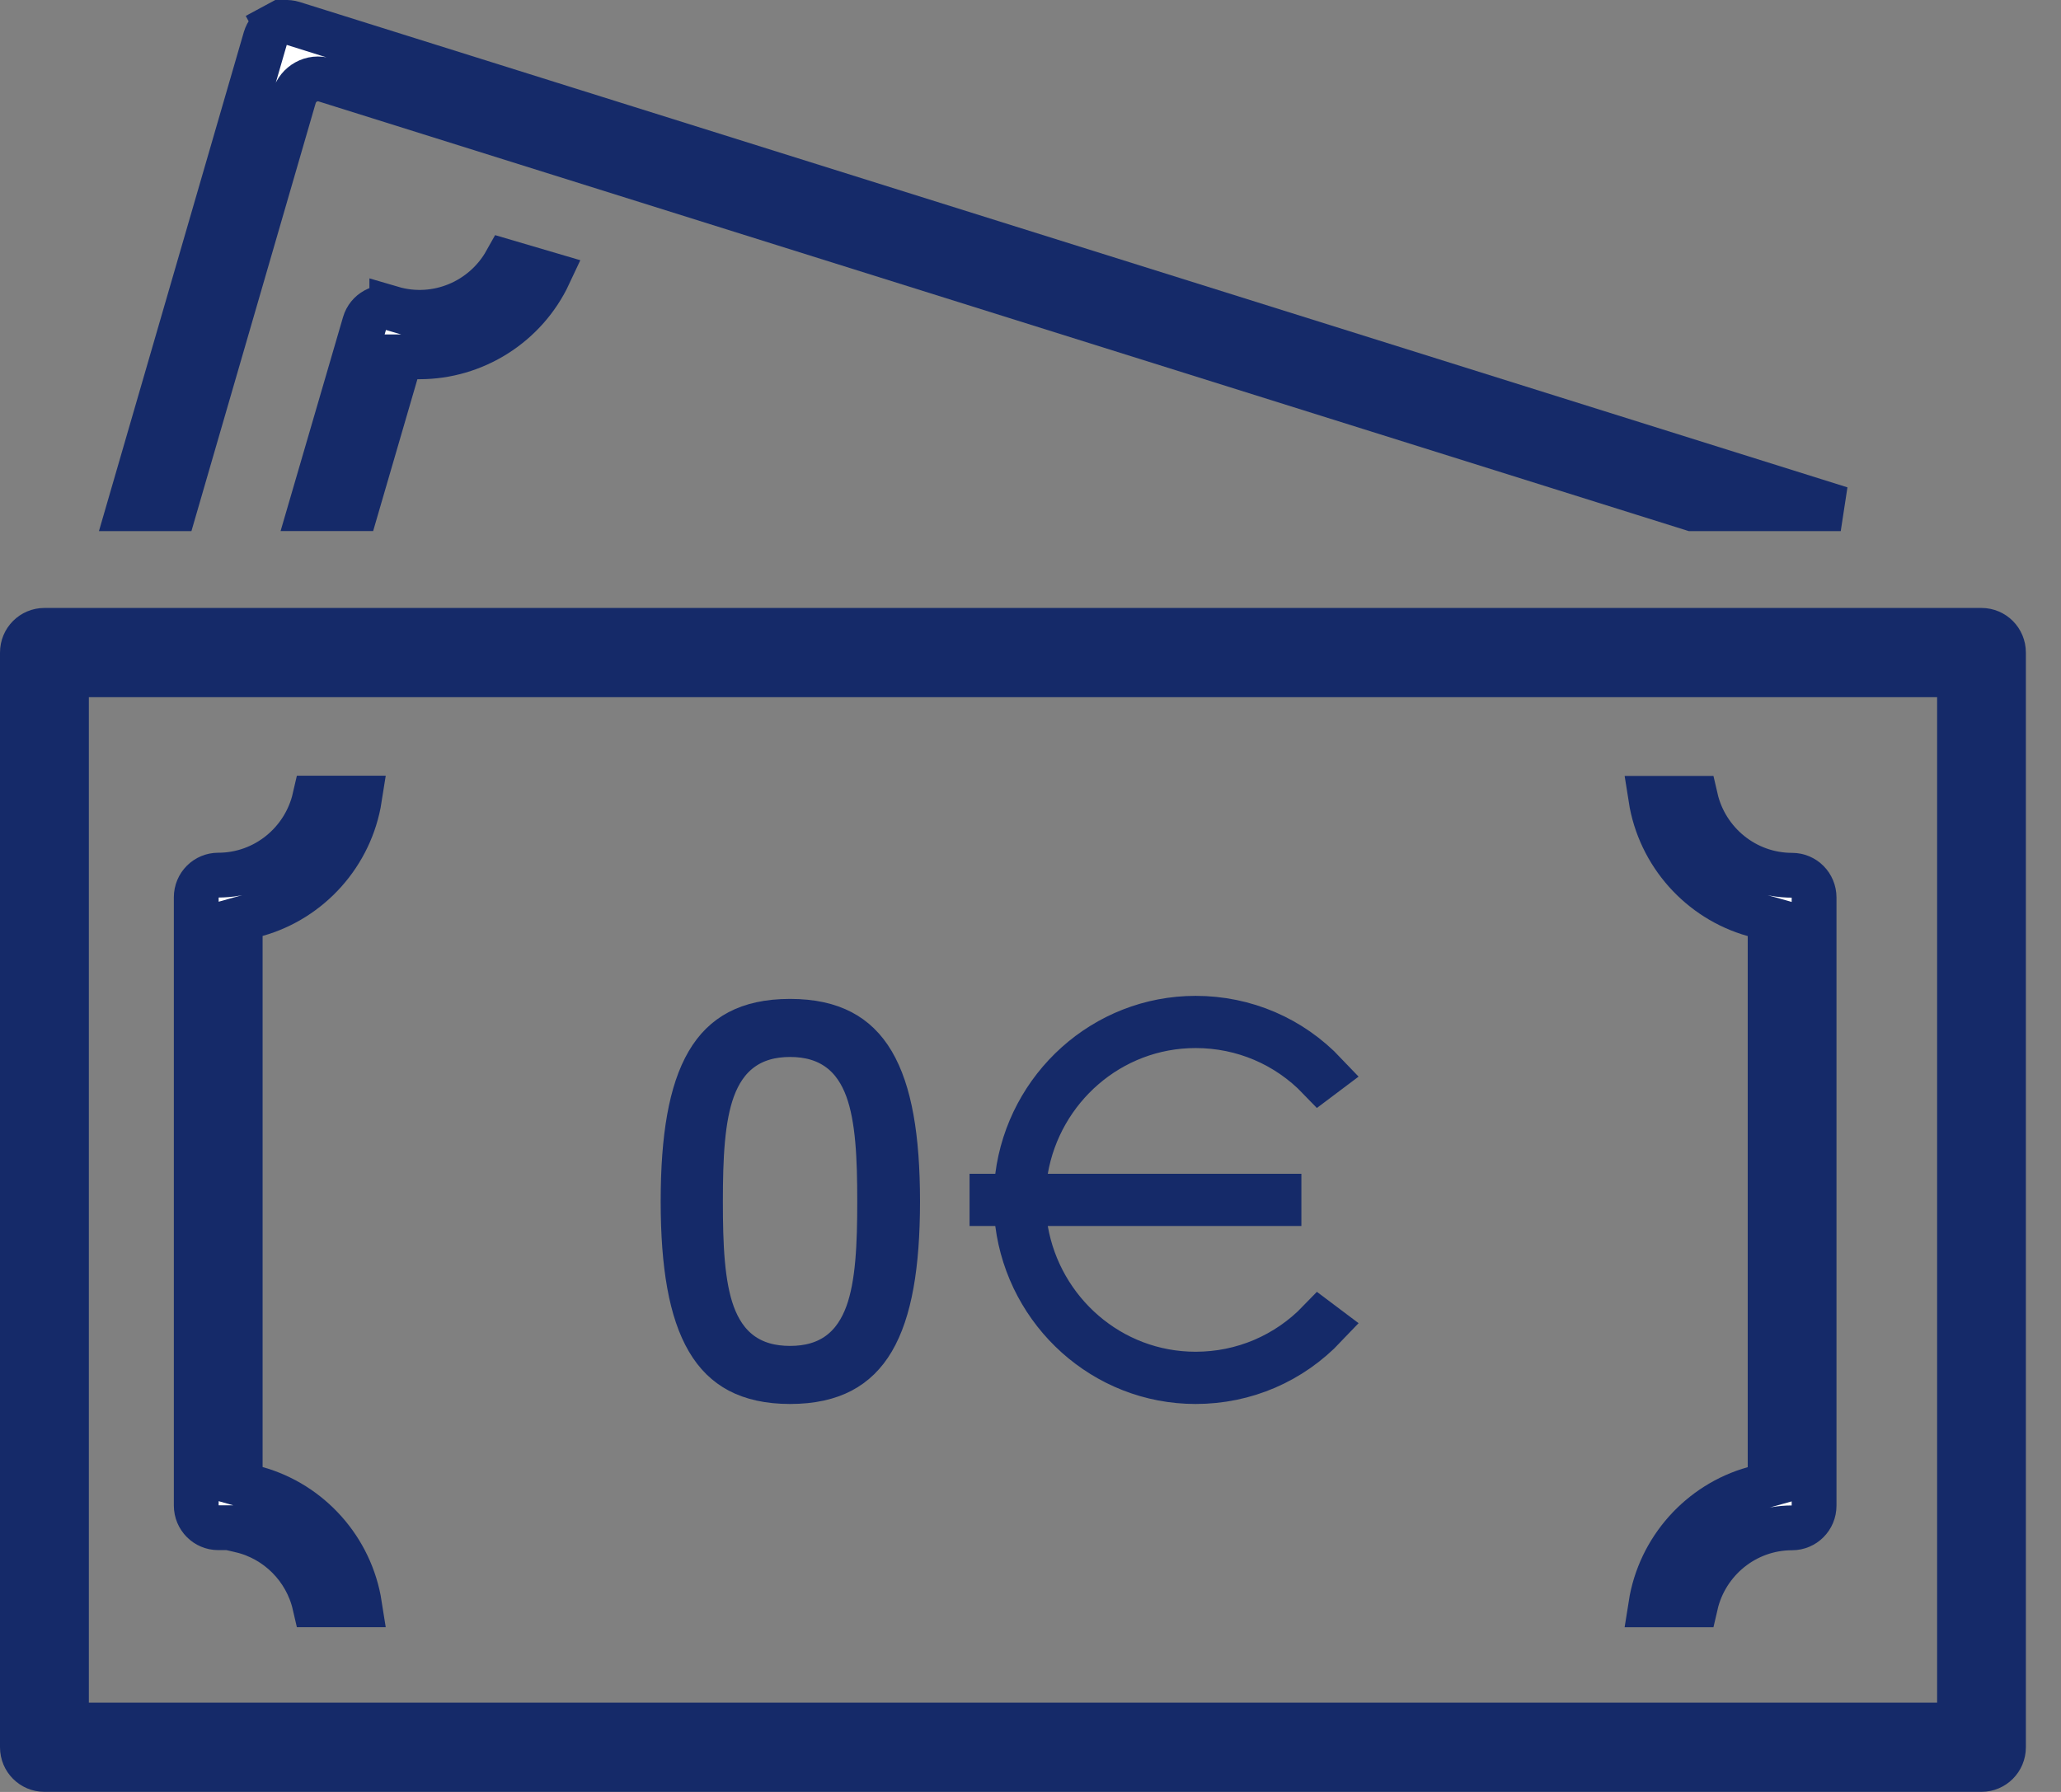 <svg width="46" height="40" viewBox="0 0 46 40" fill="none" xmlns="http://www.w3.org/2000/svg">
<rect x="0" y="0" width="46" height="40" fill="#808080" stroke="none"/>
<path d="M43.235 38.507H43.735V38.007V15.563V15.063H43.235H1.983H1.483V15.563V38.007V38.507H1.983H43.235ZM0.991 14.071H44.225C44.495 14.071 44.716 14.29 44.716 14.567V39.003C44.716 39.279 44.495 39.498 44.225 39.498H0.991C0.721 39.498 0.5 39.279 0.5 39.003V14.567C0.5 14.29 0.721 14.071 0.991 14.071Z" fill="white" stroke="#152A69"/>
<path d="M20.034 26.818C20.034 28.256 19.853 29.272 19.472 29.918C19.288 30.229 19.058 30.451 18.775 30.6C18.488 30.75 18.118 30.84 17.633 30.84C17.153 30.84 16.785 30.75 16.501 30.601C16.219 30.452 15.991 30.23 15.808 29.918C15.428 29.272 15.246 28.256 15.246 26.818C15.246 25.379 15.425 24.363 15.803 23.718C15.985 23.407 16.213 23.185 16.494 23.037C16.779 22.887 17.148 22.798 17.633 22.798C18.118 22.798 18.488 22.887 18.775 23.037C19.059 23.186 19.288 23.408 19.472 23.719C19.853 24.364 20.034 25.38 20.034 26.818ZM19.633 26.819C19.633 25.862 19.601 24.967 19.36 24.307C19.234 23.963 19.04 23.648 18.735 23.423C18.426 23.195 18.053 23.094 17.633 23.094C17.217 23.094 16.845 23.194 16.538 23.42C16.233 23.644 16.039 23.957 15.912 24.3C15.669 24.959 15.634 25.855 15.634 26.819C15.634 27.782 15.666 28.678 15.907 29.337C16.033 29.68 16.227 29.994 16.533 30.219C16.841 30.445 17.215 30.544 17.633 30.544C18.053 30.544 18.426 30.444 18.735 30.216C19.04 29.99 19.234 29.675 19.36 29.332C19.601 28.672 19.633 27.776 19.633 26.819Z" fill="white" stroke="#152A69"/>
<path d="M29.574 23.97L29.445 24.067C28.724 23.318 27.741 22.895 26.685 22.895C24.778 22.895 23.208 24.296 22.893 26.116L22.791 26.702H23.385H28.546V26.867H23.385H22.791L22.893 27.453C23.208 29.273 24.778 30.674 26.685 30.674C27.74 30.674 28.723 30.25 29.445 29.502L29.574 29.599C28.82 30.394 27.792 30.84 26.685 30.84C24.653 30.84 22.965 29.299 22.71 27.304L22.654 26.867H22.214H22.14V26.702H22.214H22.655L22.71 26.265C22.964 24.27 24.653 22.73 26.685 22.73C27.792 22.73 28.82 23.175 29.574 23.97Z" fill="white" stroke="#152A69"/>
<path d="M5.361 32.748V33.126L5.726 33.229C6.917 33.563 7.83 34.576 8.025 35.823H7.024C6.835 35.002 6.19 34.353 5.37 34.162V34.102H4.87C4.601 34.102 4.38 33.883 4.38 33.606V20.03C4.38 19.754 4.601 19.535 4.87 19.535C5.92 19.535 6.798 18.799 7.024 17.816H8.025C7.83 19.064 6.916 20.077 5.726 20.411L5.361 20.513V20.892V32.748Z" fill="white" stroke="#152A69"/>
<path d="M36.845 35.824C37.041 34.577 37.954 33.566 39.143 33.232L39.508 33.13V32.751V20.895V20.517L39.143 20.414C37.953 20.08 37.04 19.067 36.845 17.82H37.845C38.071 18.802 38.949 19.538 39.999 19.538C40.268 19.538 40.489 19.757 40.489 20.034V33.61C40.489 33.886 40.268 34.105 39.999 34.105C38.949 34.105 38.071 34.841 37.845 35.824H36.845Z" fill="white" stroke="#152A69"/>
<path d="M3.897 11.356H2.874L5.922 0.856L5.922 0.856C5.96 0.727 6.047 0.62 6.162 0.558L5.925 0.118L6.162 0.558C6.277 0.496 6.414 0.483 6.54 0.522C6.54 0.522 6.54 0.522 6.54 0.522L41.084 11.356H37.77L7.267 1.789C6.957 1.688 6.651 1.876 6.567 2.159L6.566 2.161L3.897 11.356Z" fill="white" stroke="#152A69"/>
<path d="M8.745 6.883L8.745 6.882C9.752 7.178 10.8 6.72 11.292 5.841L12.253 6.124C11.724 7.255 10.584 7.965 9.364 7.965H9.364H9.364H9.364H9.363H9.363H9.363H9.363H9.363H9.363H9.363H9.363H9.363H9.363H9.363H9.362H9.362H9.362H9.362H9.362H9.362H9.362H9.362H9.362H9.362H9.361H9.361H9.361H9.361H9.361H9.361H9.361H9.361H9.361H9.361H9.361H9.36H9.36H9.36H9.36H9.36H9.36H9.36H9.36H9.36H9.36H9.36H9.359H9.359H9.359H9.359H9.359H9.359H9.359H9.359H9.359H9.359H9.358H9.358H9.358H9.358H9.358H9.358H9.358H9.358H9.358H9.358H9.358H9.357H9.357H9.357H9.357H9.357H9.357H9.357H9.357H9.357H9.357H9.357H9.356H9.356H9.356H9.356H9.356H9.356H9.356H9.356H9.356H9.356H9.355H9.355H9.355H9.355H9.355H9.355H9.355H9.355H9.355H9.355H9.355H9.354H9.354H9.354H9.354H9.354H9.354H9.354H9.354H9.354H9.354H9.354H9.353H9.353H9.353H9.353H9.353H9.353H9.353H9.353H9.353H9.353H9.353H9.352H9.352H9.352H9.352H9.352H9.352H9.352H9.352H9.352H9.352H9.351H9.351H9.351H9.351H9.351H9.351H9.351H9.351H9.351H9.351H9.351H9.35H9.35H9.35H9.35H9.35H9.35H9.35H9.35H9.35H9.35H9.35H9.349H9.349H9.349H9.349H9.349H9.349H9.349H9.349H9.349H9.349H9.349H9.348H9.348H9.348H9.348H9.348H9.348H9.348H9.348H9.348H9.348H9.348H9.347H9.347H9.347H9.347H9.347H9.347H9.347H9.347H9.347H9.347H9.347H9.346H9.346H9.346H9.346H9.346H9.346H9.346H9.346H9.346H9.346H9.345H9.345H9.345H9.345H9.345H9.345H9.345H9.345H9.345H9.345H9.345H9.344H9.344H9.344H9.344H9.344H9.344H9.344H9.344H9.344H9.344H9.344H9.343H9.343H9.343H9.343H9.343H9.343H9.343H9.343H9.343H9.343H9.343H9.342H9.342H9.342H9.342H9.342H9.342H9.342H9.342H9.342H9.342H9.342H9.341H9.341H9.341H9.341H9.341H9.341H9.341H9.341H9.341H9.341H9.341H9.34H9.34H9.34H9.34H9.34H9.34H9.34H9.34H9.34H9.34H9.34H9.339H9.339H9.339H9.339H9.339H9.339H9.339H9.339H9.339H9.339H9.339H9.338H9.338H9.338H9.338H9.338H9.338H9.338H9.338H9.338H9.338H9.338H9.337H9.337H9.337H9.337H9.337H9.337H9.337H9.337H9.337H9.337H9.336H9.336H9.336H9.336H9.336H9.336H9.336H9.336H9.336H9.336H9.336H9.335H9.335H9.335H9.335H9.335H9.335H9.335H9.335H9.335H9.335H9.335H9.334H9.334H9.334H9.334H9.334H9.334H9.334H9.334H9.334H9.334H9.334H9.333H9.333H9.333H9.333H9.333H9.333H9.333H9.333H9.333H9.333H9.333H9.332H9.332H9.332H9.332H9.332H9.332H9.332H9.332H9.332H9.332H9.332H9.331H9.331H9.331H9.331H9.331H9.331H9.331H9.331H9.331H9.331H9.331H9.33H9.33H9.33H9.33H9.33H9.33H9.33H9.33H9.33H9.33H9.329H9.329H9.329H9.329H9.329H9.329H9.329H9.329H9.329H9.329H9.329H9.328H9.328H9.328H9.328H9.328H9.328H9.328H9.328H9.328H9.328H9.328H9.327H9.327H9.327H9.327H9.327H9.327H9.327H9.327H9.327H9.327H9.327H9.326H9.326H9.326H9.326H9.326H9.326H9.326H9.326H9.326H9.326H9.326H9.325H9.325H9.325H9.325H9.325H9.325H9.325H9.325H9.325H9.325H9.324H9.324H9.324H9.324H9.324H9.324H9.324H9.324H9.324H9.324H9.324H9.323H9.323H9.323H9.323H9.323H9.323H9.323H9.323H9.323H9.323H9.323H9.322H9.322H9.322H9.322H9.322H9.322H9.322H9.322H9.322H9.322H9.322H9.321H9.321H9.321H9.321H9.321H9.321H9.321H9.321H9.321H9.321H9.32H9.32H9.32H9.32H9.32H9.32H9.32H9.32H9.32H9.32H9.32H9.319H9.319H9.319H9.319H9.319H9.319H9.319H9.319H9.319H9.319H9.318H9.318H9.318H9.318H9.318H9.318H9.318H9.318H9.318H9.318H9.318H9.317H9.317H9.317H9.317H9.317H9.317H9.317H9.317H9.317H9.317H9.316H9.316H9.316H8.941L8.836 8.325L7.953 11.355H6.929L8.136 7.219C8.136 7.219 8.136 7.219 8.136 7.219C8.213 6.954 8.487 6.807 8.745 6.883Z" fill="white" stroke="#152A69"/>
</svg>
